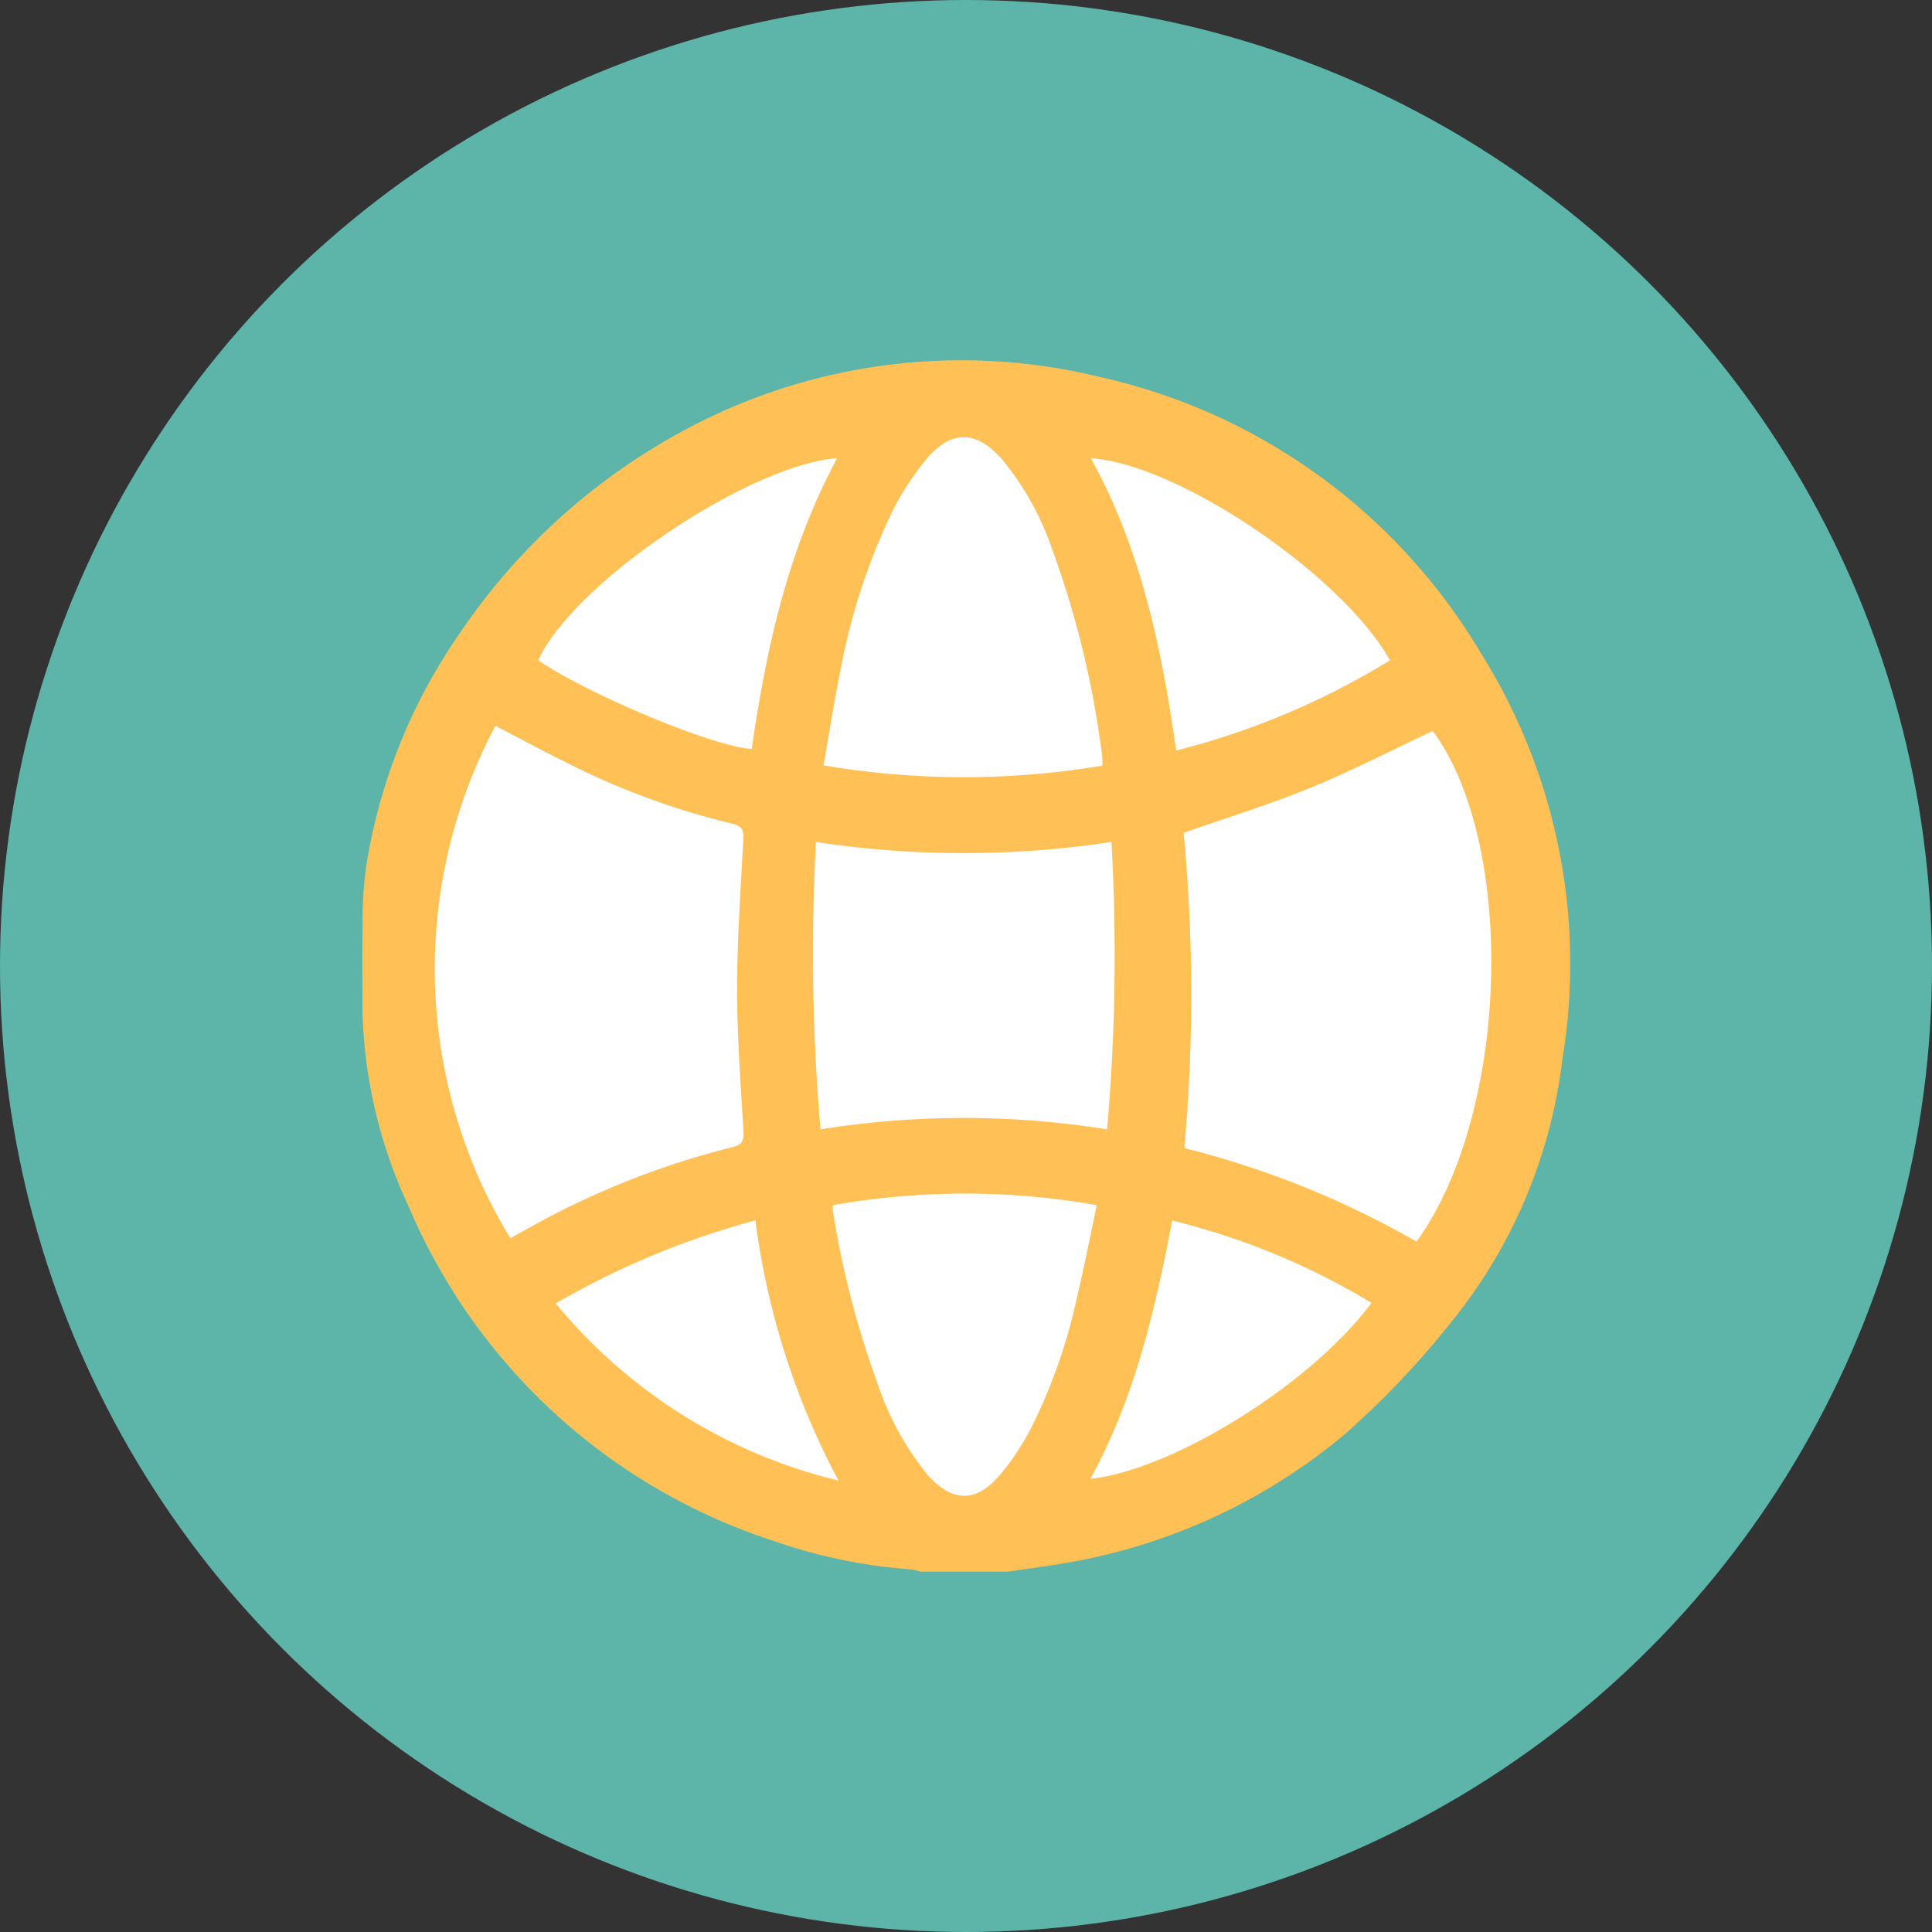 <svg xmlns="http://www.w3.org/2000/svg" width="100" height="100" viewBox="0 0 100 100">
  <rect x="0" y="0" width="100" height="100" fill="#333333" stroke="none"/>
  <g id="Group_403" data-name="Group 403" transform="translate(-138 -3291)">
    <circle id="blue" cx="50" cy="50" r="50" transform="translate(138 3291)" fill="#5db4a9"/>
    <circle id="Ellipse_20" data-name="Ellipse 20" cx="29.5" cy="29.5" r="29.5" transform="translate(159 3312)" fill="#fff"/>
    <path id="Path_456" data-name="Path 456" d="M530.257,292.994A30.706,30.706,0,0,0,510.58,278.7a30.218,30.218,0,0,0-21.349,2.629,32.662,32.662,0,0,0-11.8,10.572,28.992,28.992,0,0,0-4.891,12.209,21.048,21.048,0,0,0-.174,3.043c-.027,1.427,0,2.854-.008,4.282a25.274,25.274,0,0,0,2.4,10.2,30.848,30.848,0,0,0,18.813,17.275,27.812,27.812,0,0,0,7.207,1.5,2.72,2.72,0,0,1,.464.115h4.528c1.081-.163,2.167-.3,3.243-.493a30.433,30.433,0,0,0,14.169-6.6,44.919,44.919,0,0,0,5.467-5.744,26.566,26.566,0,0,0,5.813-13.647A30.26,30.26,0,0,0,530.257,292.994Zm-4.715.36a39.62,39.62,0,0,1-11.065,4.666c-.75-5.256-1.8-10.391-4.416-15.127C514.566,283.182,523.084,288.94,525.542,293.354ZM510.9,317.631a46.831,46.831,0,0,0-14.833,0,107.747,107.747,0,0,1-.235-14.875,50.98,50.98,0,0,0,15.294,0A103.171,103.171,0,0,1,510.9,317.631Zm-11.135-31.945a14.45,14.45,0,0,1,1.789-2.753c1.282-1.524,2.576-1.484,3.9.005a14.808,14.808,0,0,1,2.583,4.61,48.5,48.5,0,0,1,2.615,10.823,3.622,3.622,0,0,1,0,.434,43.413,43.413,0,0,1-14.428-.015c.287-1.625.529-3.207.85-4.774A32.74,32.74,0,0,1,499.768,285.686Zm-2.832-2.8c-2.559,4.748-3.672,9.85-4.424,15.052-1.922-.089-8.417-2.792-11.048-4.585C483.223,289.413,492.287,283.251,496.936,282.889ZM480.679,322.9c-.213.119-.429.233-.669.363a26.8,26.8,0,0,1-.768-26.518c1.239.644,2.469,1.308,3.722,1.926a38.888,38.888,0,0,0,8.509,3.13c.526.121.626.332.6.821-.134,2.583-.321,5.168-.322,7.753,0,2.463.187,4.928.332,7.39.031.524-.139.684-.627.8A42.588,42.588,0,0,0,480.679,322.9Zm1.683,3.742a42.511,42.511,0,0,1,10.336-4.3,39.335,39.335,0,0,0,4.3,13.467A27.219,27.219,0,0,1,482.362,326.638Zm24.613,6.437a13.245,13.245,0,0,1-1.613,2.432c-1.254,1.474-2.5,1.433-3.786-.039a15.111,15.111,0,0,1-2.557-4.691,47.893,47.893,0,0,1-2.307-8.894,2.411,2.411,0,0,1,0-.332,39.116,39.116,0,0,1,13.657,0c-.361,1.685-.676,3.316-1.062,4.928A28.35,28.35,0,0,1,506.975,333.076Zm3.057,2.648c2.295-4.175,3.345-8.708,4.24-13.377a36.935,36.935,0,0,1,10.315,4.262C521.522,330.761,514.4,335.229,510.032,335.724Zm16.886-12.285A47.046,47.046,0,0,0,514.9,318.6a88.818,88.818,0,0,0-.037-16.316c2.238-.787,4.453-1.468,6.587-2.342s4.2-1.945,6.309-2.934C532.118,302.943,531.715,316.822,526.918,323.439Z" transform="translate(-315.599 3031.825)" fill="#ffc156"/>
  </g>
</svg>
